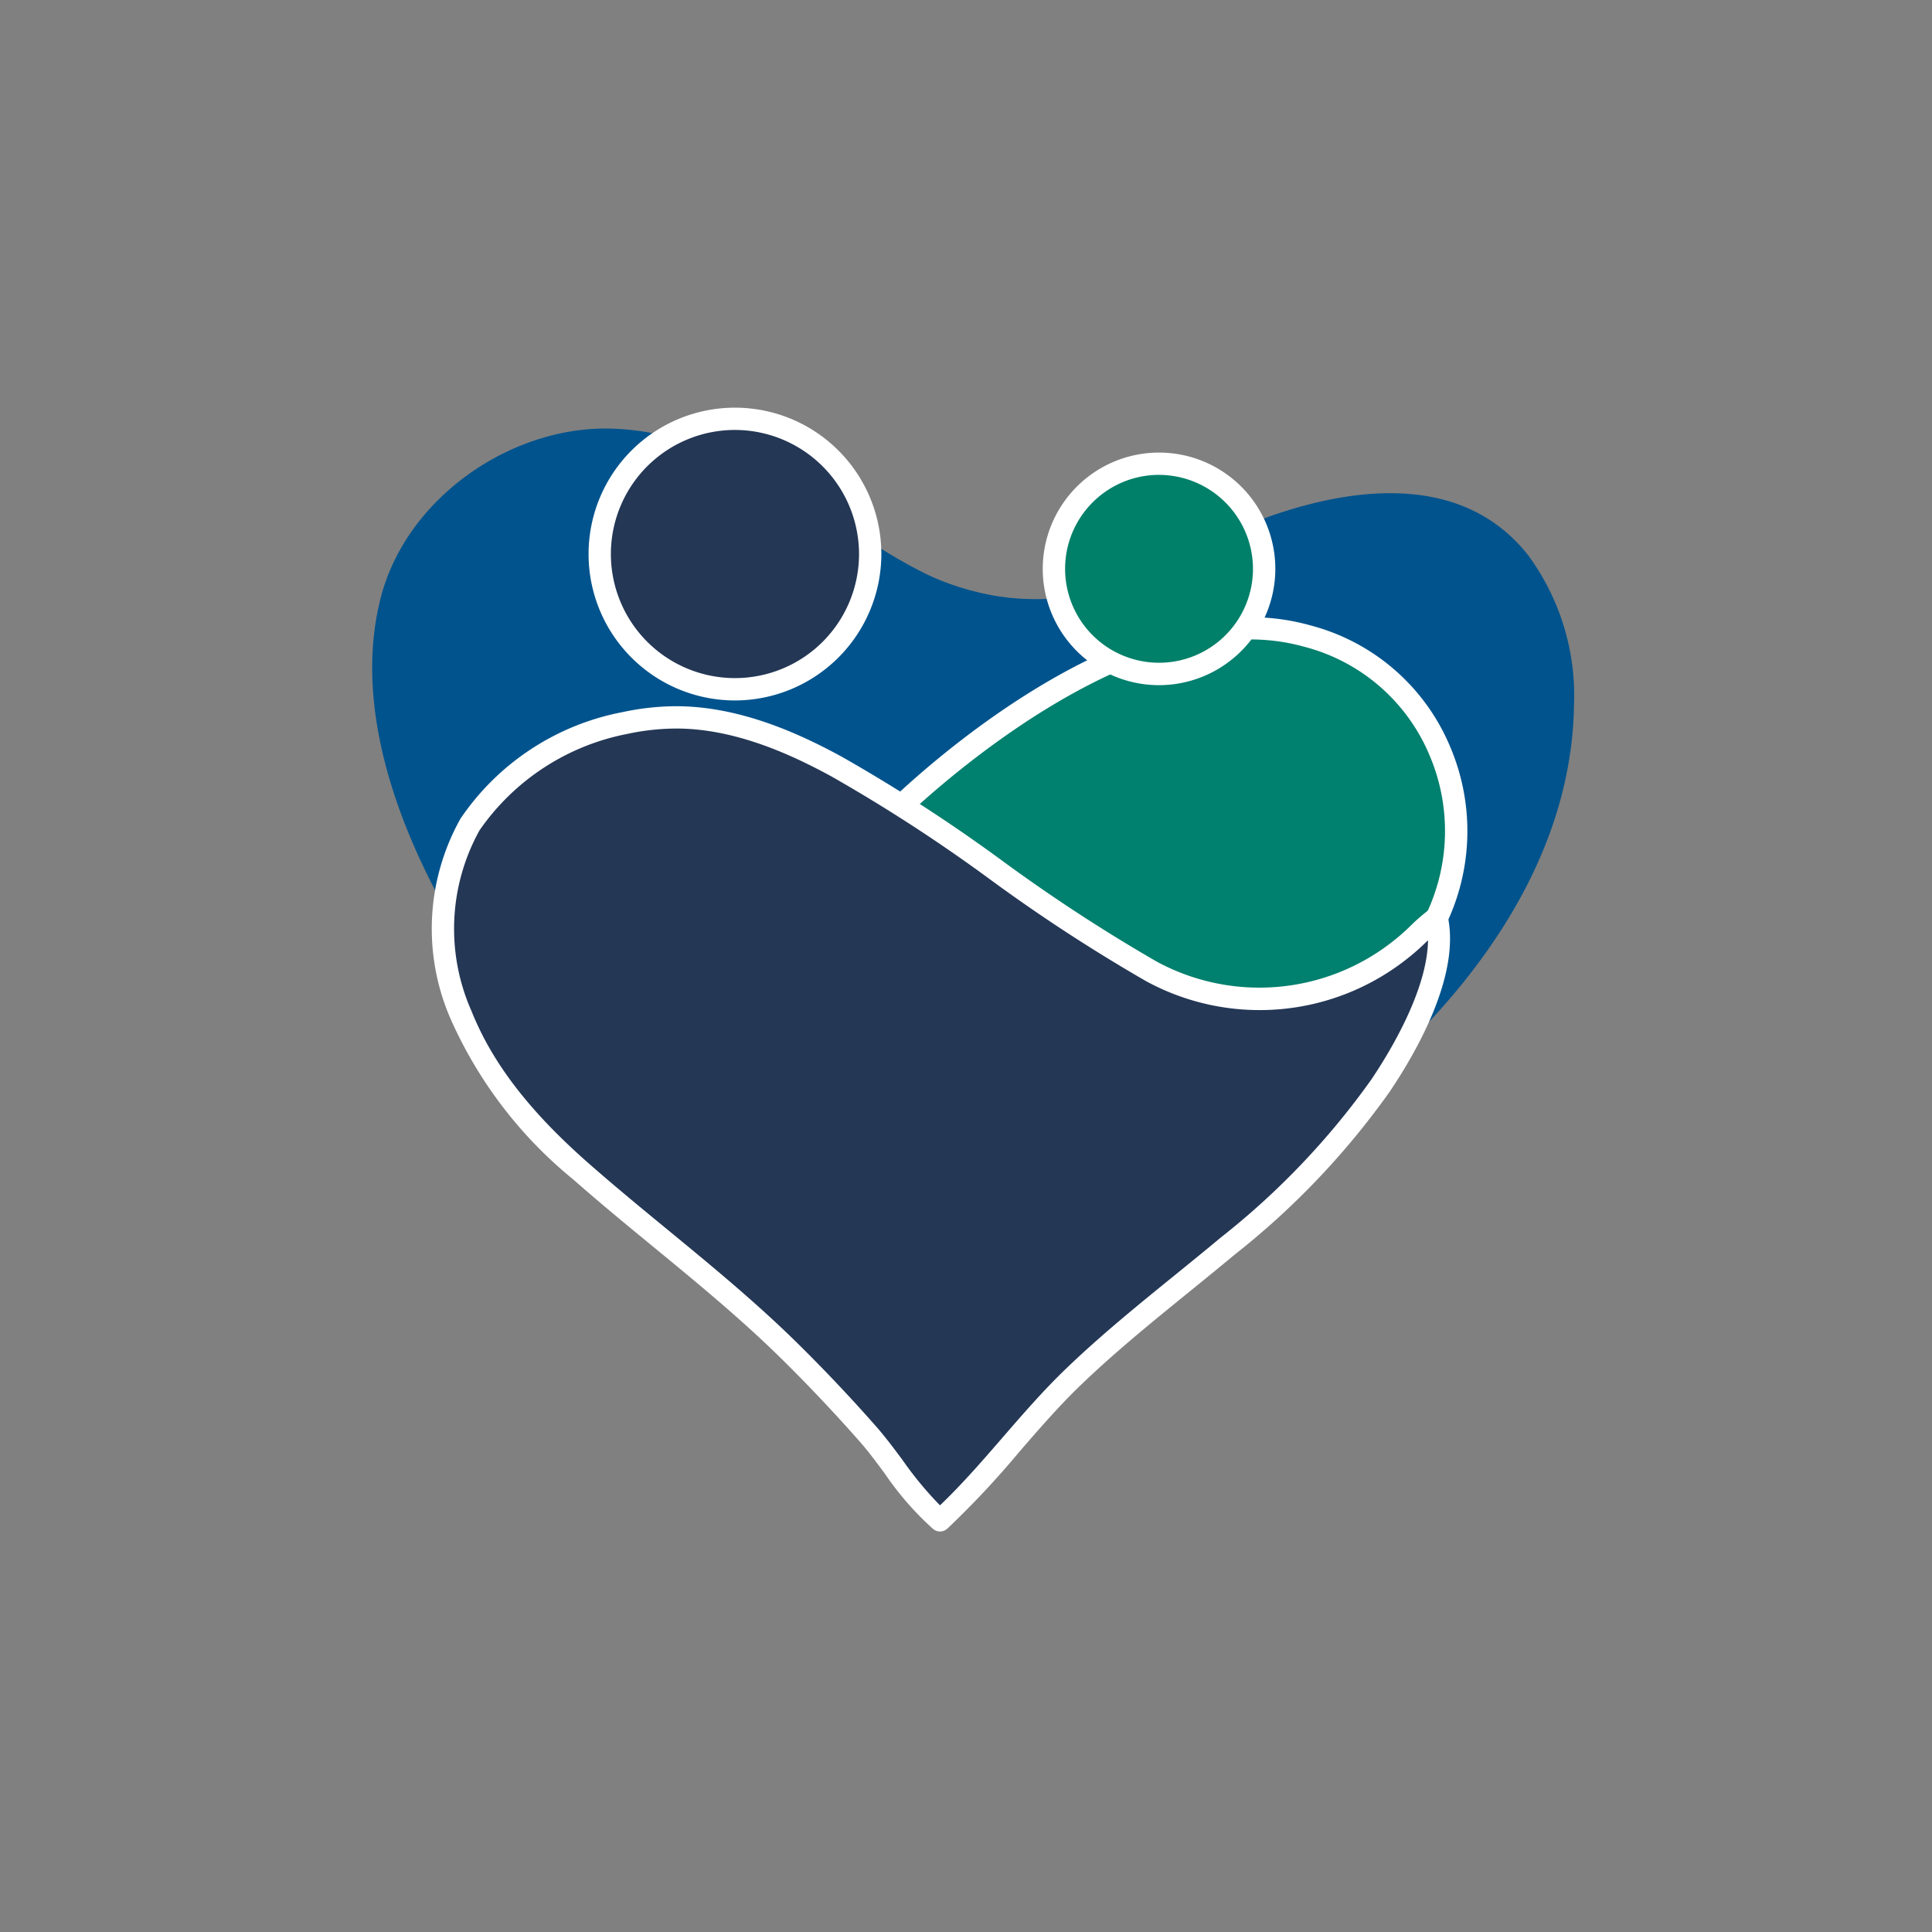 <svg xmlns="http://www.w3.org/2000/svg" xmlns:xlink="http://www.w3.org/1999/xlink" width="109" height="109" viewBox="0 0 109 109"><rect x="0" y="0" width="109" height="109" fill="#808080" stroke="none"/><defs><style>.a,.e{fill:#fff;}.a{stroke:#707070;}.b{clip-path:url(#a);}.c{fill:#00538d;}.d{fill:#00806e;}.f{fill:#243755;}.g{fill:#008069;}</style><clipPath id="a"><rect class="a" width="109" height="109" transform="translate(6215 -23291)"></rect></clipPath></defs><g class="b" transform="translate(-6215 23291)"><g transform="translate(6236 -23268)"><g transform="translate(0 1.177)"><path class="c" d="M124.336,433.592q.026-.437.034-.88a13.38,13.38,0,0,0-2.573-8.488c-3.594-4.582-9.611-3.948-14.535-2.23a60.451,60.451,0,0,0-7.222,3.268,13.639,13.639,0,0,1-9.431,1,14.618,14.618,0,0,1-2.752-.977,29.28,29.28,0,0,1-3.415-1.995c-4.5-2.929-9.23-6.172-14.6-6.229-5.6-.059-11.349,3.993-12.781,9.5-1.4,5.372.382,11.246,2.8,16.046,2.593,5.145,6.391,10.116,11.263,13.293,11.03,7.194,19.294,18.954,19.294,18.954s4.146-7.049,19.7-18.867C117.207,450.594,123.787,442.818,124.336,433.592Z" transform="translate(-56.569 -417.059)"></path></g><g transform="translate(28.337 11.815)"><g transform="translate(0.87 0.631)"><path class="d" d="M135.6,458.184s12.768-12.894,23.212-10.283q.327.081.639.172a11.412,11.412,0,0,1,6.757,16.318l-.738,1.394s-14.49,6.788-15.535,6.788S135.6,458.184,135.6,458.184Z" transform="translate(-135.595 -447.552)"></path></g><path class="e" d="M148.446,472.124c-.41,0-.92,0-8.012-7.388-3.418-3.56-6.751-7.167-6.784-7.2l-.408-.442.423-.427c.531-.537,13.141-13.119,23.811-10.451q.337.084.66.178a11.761,11.761,0,0,1,7.579,6.75,12.142,12.142,0,0,1-.441,10.466l-.836,1.58-.191.089C159.853,467.335,149.515,472.124,148.446,472.124ZM134.99,457.131c5.834,6.3,12.349,13.032,13.529,13.722,1.222-.286,9.7-4.142,15-6.626l.639-1.208a10.89,10.89,0,0,0,.395-9.387,10.512,10.512,0,0,0-6.77-6.034q-.3-.087-.616-.165C148.24,445.2,137.284,454.964,134.99,457.131Z" transform="translate(-133.242 -445.843)"></path></g><g transform="translate(3.377 16.845)"><g transform="translate(0.635 0.629)"><path class="f" d="M77.688,461.468a13.852,13.852,0,0,1,2.881-.315,19.282,19.282,0,0,1,9.029,2.764c6.236,3.385,11.589,8.152,17.8,11.578a12.817,12.817,0,0,0,14.089-1.278c.7-.535,1.3-1.247,2-1.744.679,2.977-1.581,7.089-3.183,9.466a44.792,44.792,0,0,1-8.625,9.054c-2.911,2.427-5.939,4.724-8.677,7.35-2.669,2.561-4.811,5.62-7.54,8.113-1.53-1.245-2.73-3.341-4.051-4.843q-2.113-2.4-4.391-4.652c-3.724-3.681-7.915-6.753-11.833-10.2a24.034,24.034,0,0,1-6.747-8.8c-1.389-3.461-1.46-7.6.5-10.773A13.749,13.749,0,0,1,77.688,461.468Z" transform="translate(-67.425 -461.153)"></path></g><path class="e" d="M94.374,506.011a.628.628,0,0,1-.4-.141,17.1,17.1,0,0,1-2.725-3.125c-.479-.646-.931-1.257-1.4-1.79-1.393-1.583-2.86-3.138-4.361-4.62-2.3-2.276-4.838-4.361-7.29-6.376-1.492-1.226-3.034-2.494-4.517-3.8a24.469,24.469,0,0,1-6.915-9.033,12.714,12.714,0,0,1,.545-11.336,14.269,14.269,0,0,1,9.158-6.01h0a14.47,14.47,0,0,1,3.012-.329h0c3.668,0,7.079,1.621,9.325,2.841a92.734,92.734,0,0,1,9.1,5.9,94.712,94.712,0,0,0,8.7,5.676,12.159,12.159,0,0,0,13.4-1.227,11.311,11.311,0,0,0,.884-.783,10.677,10.677,0,0,1,1.131-.975.628.628,0,0,1,.977.372c.756,3.318-1.727,7.662-3.275,9.957a44.372,44.372,0,0,1-8.744,9.185c-.832.694-1.673,1.376-2.514,2.06-2.06,1.672-4.191,3.4-6.13,5.262-1.237,1.186-2.386,2.513-3.5,3.8a50.792,50.792,0,0,1-4.054,4.326A.626.626,0,0,1,94.374,506.011Zm-17.639-45a13.178,13.178,0,0,0-8.351,5.44,11.46,11.46,0,0,0-.449,10.21c1.171,2.92,3.262,5.639,6.579,8.557,1.467,1.29,3,2.551,4.485,3.771,2.474,2.034,5.032,4.137,7.375,6.453,1.522,1.5,3.009,3.079,4.421,4.684.5.574.994,1.233,1.467,1.872a20.029,20.029,0,0,0,2.1,2.538c1.256-1.2,2.415-2.538,3.54-3.837s2.3-2.655,3.578-3.881c1.976-1.9,4.127-3.643,6.208-5.331.837-.679,1.674-1.359,2.5-2.049a43.173,43.173,0,0,0,8.507-8.923c1.016-1.506,3.162-5.019,3.2-7.859l-.127.12a12.465,12.465,0,0,1-.984.869,13.4,13.4,0,0,1-14.775,1.329,95.607,95.607,0,0,1-8.819-5.75,91.806,91.806,0,0,0-8.976-5.826c-2.126-1.154-5.344-2.688-8.726-2.688h0a13.249,13.249,0,0,0-2.75.3Z" transform="translate(-65.706 -459.452)"></path></g><g transform="translate(12.206)"><g transform="translate(0.629 0.628)"><circle class="f" cx="7.631" cy="7.631" r="7.631"></circle></g><path class="e" d="M97.853,430.393a8.259,8.259,0,1,1,8.259-8.259A8.268,8.268,0,0,1,97.853,430.393Zm0-15.261a7,7,0,1,0,7,7A7.01,7.01,0,0,0,97.853,415.132Z" transform="translate(-89.594 -413.875)"></path></g><g transform="translate(37.83 2.535)"><g transform="translate(0.629 0.628)"><circle class="g" cx="5.932" cy="5.932" r="5.932"></circle></g><path class="e" d="M165.488,433.855a6.561,6.561,0,1,1,6.561-6.561A6.569,6.569,0,0,1,165.488,433.855Zm0-11.865a5.3,5.3,0,1,0,5.3,5.3A5.31,5.31,0,0,0,165.488,421.991Z" transform="translate(-158.927 -420.734)"></path></g></g></g></svg>